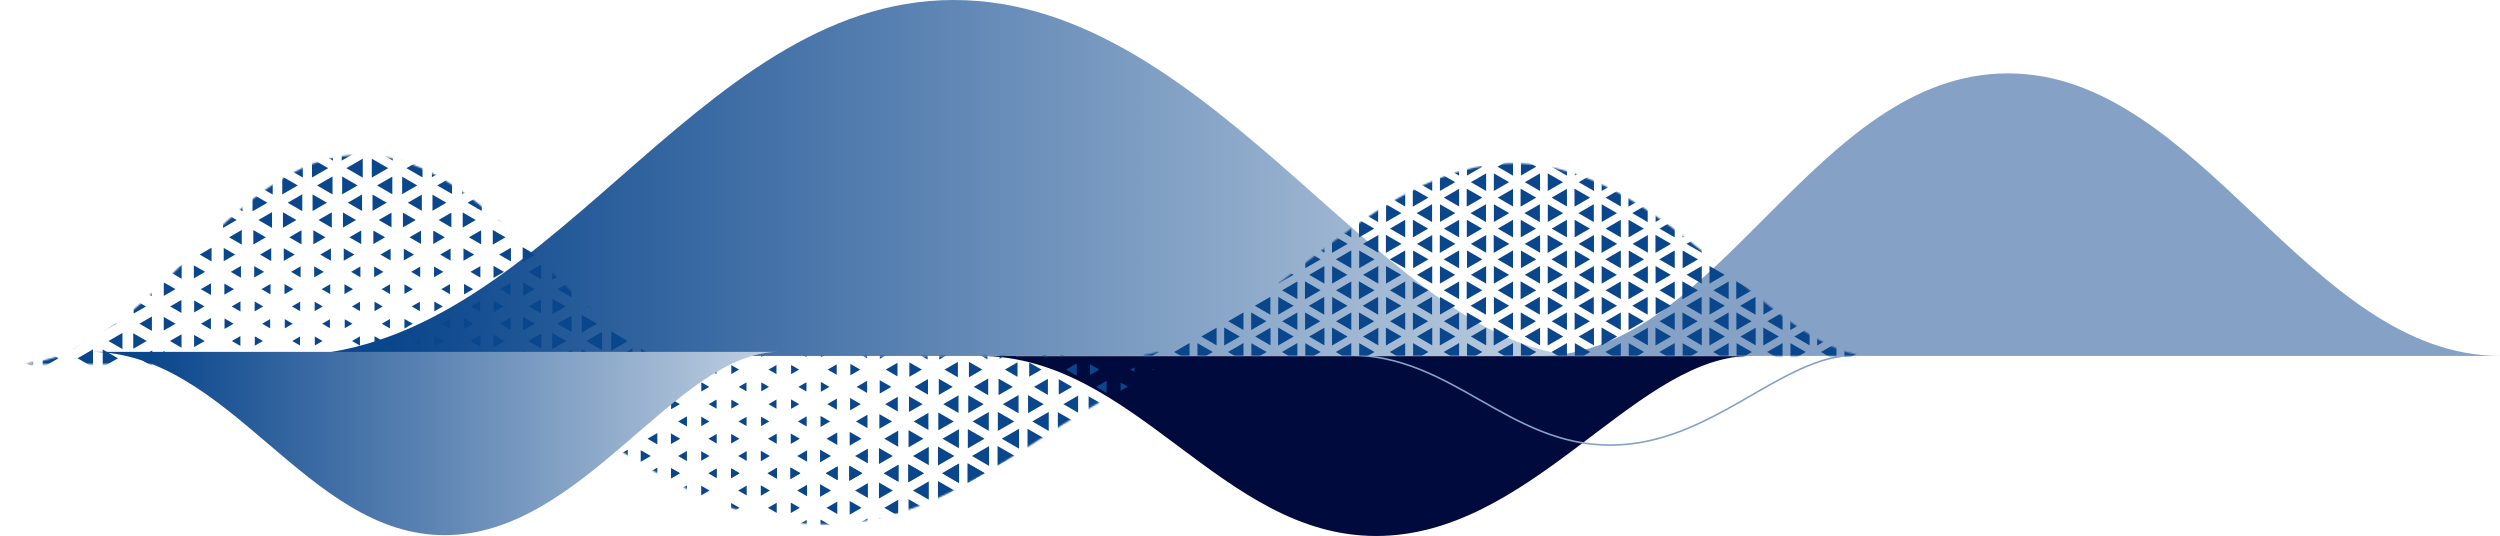 <svg width="1534" height="329" viewBox="0 0 1534 329" fill="none" xmlns="http://www.w3.org/2000/svg"><path d="M623.32 218.56v-.18h-22.66c96.09 0 148.26 110.5 243.76 110.5 93.26 0 156.11-105.38 225.23-110.32H623.32z" fill="#000A3C"/><path d="M1069.65 218.56c1.66-.12 3.32-.18 4.99-.18H623.32v.18h446.33z" fill="#000A3C"/><path d="M1139.12 217.87c-46.67 0-88.43 55.24-151.11 55.24-62.69 0-96.93-55.24-160.01-55.24" stroke="#85A2C6" stroke-miterlimit="10"/><path d="M973.72 218.39C853.74 218.39 746.4 0 585.25 0 424.1 0 336.07 218.39 173.92 218.39h799.8z" fill="url(#paint0_linear_1_2270)"/><path d="M946.62 218.39c109.06-2.51 167.04-173.36 285.47-173.36 118.43 0 184.11 173.36 302.26 173.36H946.62z" fill="#85A2C6"/><mask id="mask0_1_2270" style="mask-type:luminance" maskUnits="userSpaceOnUse" x="698" y="100" width="446" height="119"><path d="M1143.85 218.38c-59.5-7.38-125.64-118.03-214.81-118.14-89.17-.11-154.41 107.35-230.23 118.14h445.04z" fill="#fff"/></mask><g mask="url(#mask0_1_2270)" fill="#0A468C"><path d="M720.41 102.29l9.5-5.49v10.97l-9.5-5.48zM727.49 111.78l-9.35 5.4v-10.8l9.35 5.4zM711.08 102.29l-9.4 5.42V96.86l9.4 5.43zM713.41 117.18l-9.35-5.4 9.35-5.4v10.8zM753.49 102.29l9.5-5.49v10.97l-9.5-5.48zM760.57 111.78l-9.35 5.4v-10.8l9.35 5.4zM744.16 102.29l-9.4 5.42V96.86l9.4 5.43zM746.49 117.18l-9.35-5.4 9.35-5.4v10.8zM786.57 102.29l9.5-5.49v10.97l-9.5-5.48zM793.65 111.78l-9.35 5.4v-10.8l9.35 5.4zM777.24 102.29l-9.4 5.42V96.86l9.4 5.43zM779.57 117.18l-9.35-5.4 9.35-5.4v10.8zM819.65 102.29l9.5-5.49v10.97l-9.5-5.48zM826.73 111.78l-9.35 5.4v-10.8l9.35 5.4zM810.32 102.29l-9.4 5.42V96.86l9.4 5.43zM812.65 117.18l-9.35-5.4 9.35-5.4v10.8zM852.73 102.29l9.5-5.49v10.97l-9.5-5.48zM859.81 111.78l-9.35 5.4v-10.8l9.35 5.4zM843.4 102.29l-9.4 5.42V96.86l9.4 5.43zM845.73 117.18l-9.35-5.4 9.35-5.4v10.8zM885.81 102.29l9.5-5.49v10.97l-9.5-5.48zM892.89 111.78l-9.35 5.4v-10.8l9.35 5.4zM876.48 102.29l-9.4 5.42V96.86l9.4 5.43zM878.81 117.18l-9.35-5.4 9.35-5.4v10.8zM918.89 102.29l9.5-5.49v10.97l-9.5-5.48zM925.97 111.78l-9.35 5.4v-10.8l9.35 5.4zM909.56 102.29l-9.4 5.42V96.86l9.4 5.43zM911.89 117.18l-9.35-5.4 9.35-5.4v10.8zM951.97 102.29l9.5-5.49v10.97l-9.5-5.48zM959.05 111.78l-9.35 5.4v-10.8l9.35 5.4zM942.64 102.29l-9.4 5.42V96.86l9.4 5.43zM944.97 117.18l-9.35-5.4 9.35-5.4v10.8zM985.05 102.29l9.49-5.49v10.97l-9.49-5.48zM992.13 111.78l-9.35 5.4v-10.8l9.35 5.4zM975.72 102.29l-9.4 5.42V96.86l9.4 5.43zM978.05 117.18l-9.35-5.4 9.35-5.4v10.8zM1018.12 102.29l9.5-5.49v10.97l-9.5-5.48zM1025.21 111.78l-9.35 5.4v-10.8l9.35 5.4zM1008.8 102.29l-9.4 5.42V96.86l9.4 5.43zM1011.13 117.18l-9.35-5.4 9.35-5.4v10.8zM1051.2 102.29l9.5-5.49v10.97l-9.5-5.48zM1058.29 111.78l-9.35 5.4v-10.8l9.35 5.4zM1041.88 102.29l-9.41 5.42V96.86l9.41 5.43zM1044.21 117.18l-9.35-5.4 9.35-5.4v10.8zM1084.28 102.29l9.5-5.49v10.97l-9.5-5.48zM1091.37 111.78l-9.35 5.4v-10.8l9.35 5.4zM1074.95 102.29l-9.4 5.42V96.86l9.4 5.43zM1077.29 117.18l-9.35-5.4 9.35-5.4v10.8zM1117.36 102.29l9.5-5.49v10.97l-9.5-5.48zM1124.45 111.78l-9.35 5.4v-10.8l9.35 5.4zM1108.03 102.29l-9.4 5.42V96.86l9.4 5.43zM1110.37 117.18l-9.35-5.4 9.35-5.4v10.8zM1141.11 102.29l-9.4 5.42V96.86l9.4 5.43zM1143.45 117.18l-9.35-5.4 9.35-5.4v10.8zM711.06 121.28l-9.57 5.52v-11.05l9.57 5.53zM703.83 130.78l9.5-5.49v10.97l-9.5-5.48zM710.91 140.27l-9.35 5.4v-10.8l9.35 5.4zM744.14 121.28l-9.57 5.52v-11.05l9.57 5.53zM736.91 130.78l9.5-5.49v10.97l-9.5-5.48zM729.93 126.71l-9.4-5.43 9.4-5.43v10.86zM743.99 140.27l-9.35 5.4v-10.8l9.35 5.4zM727.58 130.78l-9.4 5.42v-10.85l9.4 5.43zM729.91 145.67l-9.35-5.4 9.35-5.4v10.8zM777.22 121.28l-9.57 5.52v-11.05l9.57 5.53zM769.99 130.78l9.5-5.49v10.97l-9.5-5.48zM763.01 126.71l-9.4-5.43 9.4-5.43v10.86zM777.07 140.27l-9.35 5.4v-10.8l9.35 5.4zM760.66 130.78l-9.4 5.42v-10.85l9.4 5.43zM762.99 145.67l-9.35-5.4 9.35-5.4v10.8zM810.3 121.28l-9.57 5.52v-11.05l9.57 5.53zM803.07 130.78l9.49-5.49v10.97l-9.49-5.48zM796.08 126.71l-9.4-5.43 9.4-5.43v10.86zM810.15 140.27l-9.35 5.4v-10.8l9.35 5.4zM793.74 130.78l-9.4 5.42v-10.85l9.4 5.43zM796.07 145.67l-9.35-5.4 9.35-5.4v10.8zM843.38 121.28l-9.57 5.52v-11.05l9.57 5.53zM836.14 130.78l9.5-5.49v10.97l-9.5-5.48zM829.16 126.71l-9.4-5.43 9.4-5.43v10.86zM843.23 140.27l-9.35 5.4v-10.8l9.35 5.4zM826.82 130.78l-9.4 5.42v-10.85l9.4 5.43zM829.15 145.67l-9.35-5.4 9.35-5.4v10.8zM876.46 121.28l-9.57 5.52v-11.05l9.57 5.53zM869.22 130.78l9.5-5.49v10.97l-9.5-5.48zM862.24 126.71l-9.4-5.43 9.4-5.43v10.86zM876.31 140.27l-9.35 5.4v-10.8l9.35 5.4zM859.89 130.78l-9.4 5.42v-10.85l9.4 5.43zM862.23 145.67l-9.35-5.4 9.35-5.4v10.8zM909.53 121.28l-9.56 5.52v-11.05l9.56 5.53zM902.3 130.78l9.5-5.49v10.97l-9.5-5.48zM895.32 126.71l-9.4-5.43 9.4-5.43v10.86zM909.39 140.27l-9.35 5.4v-10.8l9.35 5.4zM892.97 130.78l-9.4 5.42v-10.85l9.4 5.43zM895.31 145.67l-9.35-5.4 9.35-5.4v10.8zM942.61 121.28l-9.57 5.52v-11.05l9.57 5.53zM935.38 130.78l9.5-5.49v10.97l-9.5-5.48zM928.4 126.71l-9.4-5.43 9.4-5.43v10.86zM942.47 140.27l-9.35 5.4v-10.8l9.35 5.4zM926.05 130.78l-9.4 5.42v-10.85l9.4 5.43zM928.39 145.67l-9.35-5.4 9.35-5.4v10.8zM975.69 121.28l-9.57 5.52v-11.05l9.57 5.53zM968.46 130.78l9.5-5.49v10.97l-9.5-5.48zM961.48 126.71l-9.4-5.43 9.4-5.43v10.86zM975.55 140.27l-9.35 5.4v-10.8l9.35 5.4zM959.13 130.78l-9.4 5.42v-10.85l9.4 5.43zM961.47 145.67l-9.35-5.4 9.35-5.4v10.8zM1008.77 121.28l-9.57 5.52v-11.05l9.57 5.53zM1001.54 130.78l9.5-5.49v10.97l-9.5-5.48zM994.56 126.71l-9.4-5.43 9.4-5.43v10.86zM1008.63 140.27l-9.35 5.4v-10.8l9.35 5.4zM992.21 130.78l-9.4 5.42v-10.85l9.4 5.43zM994.54 145.67l-9.34-5.4 9.34-5.4v10.8zM1041.85 121.28l-9.57 5.52v-11.05l9.57 5.53zM1034.62 130.78l9.5-5.49v10.97l-9.5-5.48zM1027.64 126.71l-9.4-5.43 9.4-5.43v10.86zM1041.71 140.27l-9.35 5.4v-10.8l9.35 5.4zM1025.29 130.78l-9.4 5.42v-10.85l9.4 5.43zM1027.62 145.67l-9.34-5.4 9.34-5.4v10.8zM1074.93 121.28l-9.57 5.52v-11.05l9.57 5.53zM1067.7 130.78l9.5-5.49v10.97l-9.5-5.48zM1060.72 126.71l-9.4-5.43 9.4-5.43v10.86zM1074.79 140.27l-9.35 5.4v-10.8l9.35 5.4zM1058.37 130.78l-9.4 5.42v-10.85l9.4 5.43zM1060.7 145.67l-9.35-5.4 9.35-5.4v10.8zM1108.01 121.28l-9.57 5.52v-11.05l9.57 5.53zM1100.78 130.78l9.5-5.49v10.97l-9.5-5.48zM1093.8 126.71l-9.4-5.43 9.4-5.43v10.86zM1107.86 140.27l-9.34 5.4v-10.8l9.34 5.4zM1091.45 130.78l-9.4 5.42v-10.85l9.4 5.43zM1093.78 145.67l-9.35-5.4 9.35-5.4v10.8zM1141.09 121.28l-9.57 5.52v-11.05l9.57 5.53zM1133.86 130.78l9.5-5.49v10.97l-9.5-5.48zM1126.88 126.71l-9.4-5.43 9.4-5.43v10.86zM1140.94 140.27l-9.34 5.4v-10.8l9.34 5.4zM1124.53 130.78l-9.4 5.42v-10.85l9.4 5.43zM1126.86 145.67l-9.35-5.4 9.35-5.4v10.8zM727.64 149.64l-9.57 5.53v-11.06l9.57 5.53zM720.41 159.14l9.5-5.49v10.97l-9.5-5.48zM713.43 155.07l-9.4-5.43 9.4-5.43v10.86zM727.49 168.63l-9.35 5.4v-10.8l9.35 5.4zM711.08 159.14l-9.4 5.42v-10.85l9.4 5.43zM713.41 174.03l-9.35-5.4 9.35-5.4v10.8zM760.72 149.64l-9.57 5.53v-11.06l9.57 5.53zM753.49 159.14l9.5-5.49v10.97l-9.5-5.48zM746.51 155.07l-9.4-5.43 9.4-5.43v10.86zM760.57 168.63l-9.35 5.4v-10.8l9.35 5.4zM744.16 159.14l-9.4 5.42v-10.85l9.4 5.43zM746.49 174.03l-9.35-5.4 9.35-5.4v10.8zM793.8 149.64l-9.57 5.53v-11.06l9.57 5.53zM786.57 159.14l9.5-5.49v10.97l-9.5-5.48zM779.59 155.07l-9.4-5.43 9.4-5.43v10.86zM793.65 168.63l-9.35 5.4v-10.8l9.35 5.4zM777.24 159.14l-9.4 5.42v-10.85l9.4 5.43zM779.57 174.03l-9.35-5.4 9.35-5.4v10.8zM826.88 149.64l-9.57 5.53v-11.06l9.57 5.53zM819.65 159.14l9.5-5.49v10.97l-9.5-5.48zM812.67 155.07l-9.4-5.43 9.4-5.43v10.86zM826.73 168.63l-9.35 5.4v-10.8l9.35 5.4zM810.32 159.14l-9.4 5.42v-10.85l9.4 5.43zM812.65 174.03l-9.35-5.4 9.35-5.4v10.8zM859.96 149.64l-9.57 5.53v-11.06l9.57 5.53zM852.73 159.14l9.5-5.49v10.97l-9.5-5.48zM845.75 155.07l-9.4-5.43 9.4-5.43v10.86zM859.81 168.63l-9.35 5.4v-10.8l9.35 5.4zM843.4 159.14l-9.4 5.42v-10.85l9.4 5.43zM845.73 174.03l-9.35-5.4 9.35-5.4v10.8zM893.04 149.64l-9.57 5.53v-11.06l9.57 5.53zM885.81 159.14l9.5-5.49v10.97l-9.5-5.48zM878.83 155.07l-9.4-5.43 9.4-5.43v10.86zM892.89 168.63l-9.35 5.4v-10.8l9.35 5.4zM876.48 159.14l-9.4 5.42v-10.85l9.4 5.43zM878.81 174.03l-9.35-5.4 9.35-5.4v10.8zM926.12 149.64l-9.57 5.53v-11.06l9.57 5.53zM918.89 159.14l9.5-5.49v10.97l-9.5-5.48zM911.91 155.07l-9.4-5.43 9.4-5.43v10.86zM925.97 168.63l-9.35 5.4v-10.8l9.35 5.4zM909.56 159.14l-9.4 5.42v-10.85l9.4 5.43zM911.89 174.03l-9.35-5.4 9.35-5.4v10.8zM959.2 149.64l-9.57 5.53v-11.06l9.57 5.53zM951.97 159.14l9.5-5.49v10.97l-9.5-5.48zM944.99 155.07l-9.4-5.43 9.4-5.43v10.86zM959.05 168.63l-9.35 5.4v-10.8l9.35 5.4zM942.64 159.14l-9.4 5.42v-10.85l9.4 5.43zM944.97 174.03l-9.35-5.4 9.35-5.4v10.8zM992.28 149.64l-9.57 5.53v-11.06l9.57 5.53zM985.05 159.14l9.49-5.49v10.97l-9.49-5.48zM978.06 155.07l-9.4-5.43 9.4-5.43v10.86zM992.13 168.63l-9.35 5.4v-10.8l9.35 5.4zM975.72 159.14l-9.4 5.42v-10.85l9.4 5.43zM978.05 174.03l-9.35-5.4 9.35-5.4v10.8zM1025.36 149.64l-9.57 5.53v-11.06l9.57 5.53zM1018.12 159.14l9.5-5.49v10.97l-9.5-5.48zM1011.14 155.07l-9.4-5.43 9.4-5.43v10.86zM1025.21 168.63l-9.35 5.4v-10.8l9.35 5.4zM1008.8 159.14l-9.4 5.42v-10.85l9.4 5.43zM1011.13 174.03l-9.35-5.4 9.35-5.4v10.8zM1058.44 149.64l-9.57 5.53v-11.06l9.57 5.53zM1051.2 159.14l9.5-5.49v10.97l-9.5-5.48zM1044.22 155.07l-9.4-5.43 9.4-5.43v10.86zM1058.29 168.63l-9.35 5.4v-10.8l9.35 5.4zM1041.88 159.14l-9.41 5.42v-10.85l9.41 5.43zM1044.21 174.03l-9.35-5.4 9.35-5.4v10.8zM1091.51 149.64l-9.56 5.53v-11.06l9.56 5.53zM1084.28 159.14l9.5-5.49v10.97l-9.5-5.48zM1077.3 155.07l-9.4-5.43 9.4-5.43v10.86zM1091.37 168.63l-9.35 5.4v-10.8l9.35 5.4zM1074.95 159.14l-9.4 5.42v-10.85l9.4 5.43zM1077.29 174.03l-9.35-5.4 9.35-5.4v10.8zM1124.59 149.64l-9.57 5.53v-11.06l9.57 5.53zM1117.36 159.14l9.5-5.49v10.97l-9.5-5.48zM1110.38 155.07l-9.4-5.43 9.4-5.43v10.86zM1124.45 168.63l-9.35 5.4v-10.8l9.35 5.4zM1108.03 159.14l-9.4 5.42v-10.85l9.4 5.43zM1110.37 174.03l-9.35-5.4 9.35-5.4v10.8zM1143.46 155.07l-9.4-5.43 9.4-5.43v10.86zM1141.11 159.14l-9.4 5.42v-10.85l9.4 5.43zM1143.45 174.03l-9.35-5.4 9.35-5.4v10.8zM711.06 178.13l-9.57 5.52V172.6l9.57 5.53zM703.83 187.62l9.5-5.48v10.97l-9.5-5.49zM710.91 197.12l-9.35 5.4v-10.8l9.35 5.4zM744.14 178.13l-9.57 5.52V172.6l9.57 5.53zM736.91 187.62l9.5-5.48v10.97l-9.5-5.49zM729.93 183.56l-9.4-5.43 9.4-5.43v10.86zM743.99 197.12l-9.35 5.4v-10.8l9.35 5.4zM727.58 187.62l-9.4 5.43V182.2l9.4 5.42zM729.91 202.52l-9.35-5.4 9.35-5.4v10.8zM777.22 178.13l-9.57 5.52V172.6l9.57 5.53zM769.99 187.62l9.5-5.48v10.97l-9.5-5.49zM763.01 183.56l-9.4-5.43 9.4-5.43v10.86zM777.07 197.12l-9.35 5.4v-10.8l9.35 5.4zM760.66 187.62l-9.4 5.43V182.2l9.4 5.42zM762.99 202.52l-9.35-5.4 9.35-5.4v10.8zM810.3 178.13l-9.57 5.52V172.6l9.57 5.53zM803.07 187.62l9.49-5.48v10.97l-9.49-5.49zM796.08 183.56l-9.4-5.43 9.4-5.43v10.86zM810.15 197.12l-9.35 5.4v-10.8l9.35 5.4zM793.74 187.62l-9.4 5.43V182.2l9.4 5.42zM796.07 202.52l-9.35-5.4 9.35-5.4v10.8zM843.38 178.13l-9.57 5.52V172.6l9.57 5.53zM836.14 187.62l9.5-5.48v10.97l-9.5-5.49zM829.16 183.56l-9.4-5.43 9.4-5.43v10.86zM843.23 197.12l-9.35 5.4v-10.8l9.35 5.4zM826.82 187.62l-9.4 5.43V182.2l9.4 5.42zM829.15 202.52l-9.35-5.4 9.35-5.4v10.8zM876.46 178.13l-9.57 5.52V172.6l9.57 5.53zM869.22 187.62l9.5-5.48v10.97l-9.5-5.49zM862.24 183.56l-9.4-5.43 9.4-5.43v10.86zM876.31 197.12l-9.35 5.4v-10.8l9.35 5.4zM859.89 187.62l-9.4 5.43V182.2l9.4 5.42zM862.23 202.52l-9.35-5.4 9.35-5.4v10.8zM909.53 178.13l-9.56 5.52V172.6l9.56 5.53zM902.3 187.62l9.5-5.48v10.97l-9.5-5.49zM895.32 183.56l-9.4-5.43 9.4-5.43v10.86zM909.39 197.12l-9.35 5.4v-10.8l9.35 5.4zM892.97 187.62l-9.4 5.43V182.2l9.4 5.42zM895.31 202.52l-9.35-5.4 9.35-5.4v10.8zM942.61 178.13l-9.57 5.52V172.6l9.57 5.53zM935.38 187.62l9.5-5.48v10.97l-9.5-5.49zM928.4 183.56l-9.4-5.43 9.4-5.43v10.86zM942.47 197.12l-9.35 5.4v-10.8l9.35 5.4zM926.05 187.62l-9.4 5.43V182.2l9.4 5.42zM928.39 202.52l-9.35-5.4 9.35-5.4v10.8zM975.69 178.13l-9.57 5.52V172.6l9.57 5.53zM968.46 187.62l9.5-5.48v10.97l-9.5-5.49zM961.48 183.56l-9.4-5.43 9.4-5.43v10.86zM975.55 197.12l-9.35 5.4v-10.8l9.35 5.4zM959.13 187.62l-9.4 5.43V182.2l9.4 5.42zM961.47 202.52l-9.35-5.4 9.35-5.4v10.8zM1008.77 178.13l-9.57 5.52V172.6l9.57 5.53zM1001.54 187.62l9.5-5.48v10.97l-9.5-5.49zM994.56 183.56l-9.4-5.43 9.4-5.43v10.86zM1008.63 197.12l-9.35 5.4v-10.8l9.35 5.4zM992.21 187.62l-9.4 5.43V182.2l9.4 5.42zM994.54 202.52l-9.34-5.4 9.34-5.4v10.8zM1041.85 178.13l-9.57 5.52V172.6l9.57 5.53zM1034.62 187.62l9.5-5.48v10.97l-9.5-5.49zM1027.64 183.56l-9.4-5.43 9.4-5.43v10.86zM1041.71 197.12l-9.35 5.4v-10.8l9.35 5.4zM1025.29 187.62l-9.4 5.43V182.2l9.4 5.42zM1027.62 202.52l-9.34-5.4 9.34-5.4v10.8zM1074.93 178.13l-9.57 5.52V172.6l9.57 5.53zM1067.7 187.62l9.5-5.48v10.97l-9.5-5.49zM1060.72 183.56l-9.4-5.43 9.4-5.43v10.86zM1074.79 197.12l-9.35 5.4v-10.8l9.35 5.4zM1058.37 187.62l-9.4 5.43V182.2l9.4 5.42zM1060.7 202.52l-9.35-5.4 9.35-5.4v10.8zM1108.01 178.13l-9.57 5.52V172.6l9.57 5.53zM1100.78 187.62l9.5-5.48v10.97l-9.5-5.49zM1093.8 183.56l-9.4-5.43 9.4-5.43v10.86zM1107.86 197.12l-9.34 5.4v-10.8l9.34 5.4zM1091.45 187.62l-9.4 5.43V182.2l9.4 5.42zM1093.78 202.52l-9.35-5.4 9.35-5.4v10.8zM1141.09 178.13l-9.57 5.52V172.6l9.57 5.53zM1133.86 187.62l9.5-5.48v10.97l-9.5-5.49zM1126.88 183.56l-9.4-5.43 9.4-5.43v10.86zM1140.94 197.12l-9.34 5.4v-10.8l9.34 5.4zM1124.53 187.62l-9.4 5.43V182.2l9.4 5.42zM1126.86 202.52l-9.35-5.4 9.35-5.4v10.8zM727.64 206.49l-9.57 5.52v-11.05l9.57 5.53zM720.41 215.98l9.5-5.48v10.97l-9.5-5.49zM713.43 211.92l-9.4-5.43 9.4-5.43v10.86zM711.08 215.98l-9.4 5.43v-10.85l9.4 5.42zM760.72 206.49l-9.57 5.52v-11.05l9.57 5.53zM753.49 215.98l9.5-5.48v10.97l-9.5-5.49zM746.51 211.92l-9.4-5.43 9.4-5.43v10.86zM744.16 215.98l-9.4 5.43v-10.85l9.4 5.42zM793.8 206.49l-9.57 5.52v-11.05l9.57 5.53zM786.57 215.98l9.5-5.48v10.97l-9.5-5.49zM779.59 211.92l-9.4-5.43 9.4-5.43v10.86zM777.24 215.98l-9.4 5.43v-10.85l9.4 5.42zM826.88 206.49l-9.57 5.52v-11.05l9.57 5.53zM819.65 215.98l9.5-5.48v10.97l-9.5-5.49zM812.67 211.92l-9.4-5.43 9.4-5.43v10.86zM810.32 215.98l-9.4 5.43v-10.85l9.4 5.42zM859.96 206.49l-9.57 5.52v-11.05l9.57 5.53zM852.73 215.98l9.5-5.48v10.97l-9.5-5.49zM845.75 211.92l-9.4-5.43 9.4-5.43v10.86zM843.4 215.98l-9.4 5.43v-10.85l9.4 5.42zM893.04 206.49l-9.57 5.52v-11.05l9.57 5.53zM885.81 215.98l9.5-5.48v10.97l-9.5-5.49zM878.83 211.92l-9.4-5.43 9.4-5.43v10.86zM876.48 215.98l-9.4 5.43v-10.85l9.4 5.42zM926.12 206.49l-9.57 5.52v-11.05l9.57 5.53zM918.89 215.98l9.5-5.48v10.97l-9.5-5.49zM911.91 211.92l-9.4-5.43 9.4-5.43v10.86zM909.56 215.98l-9.4 5.43v-10.85l9.4 5.42zM959.2 206.49l-9.57 5.52v-11.05l9.57 5.53zM951.97 215.98l9.5-5.48v10.97l-9.5-5.49zM944.99 211.92l-9.4-5.43 9.4-5.43v10.86zM942.64 215.98l-9.4 5.43v-10.85l9.4 5.42zM992.28 206.49l-9.57 5.52v-11.05l9.57 5.53zM985.05 215.98l9.49-5.48v10.97l-9.49-5.49zM978.06 211.92l-9.4-5.43 9.4-5.43v10.86zM975.72 215.98l-9.4 5.43v-10.85l9.4 5.42zM1025.36 206.49l-9.57 5.52v-11.05l9.57 5.53zM1018.12 215.98l9.5-5.48v10.97l-9.5-5.49zM1011.14 211.92l-9.4-5.43 9.4-5.43v10.86zM1008.8 215.98l-9.4 5.43v-10.85l9.4 5.42zM1058.44 206.49l-9.57 5.52v-11.05l9.57 5.53zM1051.2 215.98l9.5-5.48v10.97l-9.5-5.49zM1044.22 211.92l-9.4-5.43 9.4-5.43v10.86zM1041.88 215.98l-9.41 5.43v-10.85l9.41 5.42zM1091.51 206.49l-9.56 5.52v-11.05l9.56 5.53zM1084.28 215.98l9.5-5.48v10.97l-9.5-5.49zM1077.3 211.92l-9.4-5.43 9.4-5.43v10.86zM1074.95 215.98l-9.4 5.43v-10.85l9.4 5.42zM1124.59 206.49l-9.57 5.52v-11.05l9.57 5.53zM1117.36 215.98l9.5-5.48v10.97l-9.5-5.49zM1110.38 211.92l-9.4-5.43 9.4-5.43v10.86zM1108.03 215.98l-9.4 5.43v-10.85l9.4 5.42zM1143.46 211.92l-9.4-5.43 9.4-5.43v10.86zM1141.11 215.98l-9.4 5.43v-10.85l9.4 5.42z"/></g><mask id="mask1_1_2270" style="mask-type:luminance" maskUnits="userSpaceOnUse" x="255" y="218" width="524" height="104"><path d="M255.65 218.39c77.09 0 146.06 103.35 249.6 103.35 103.54 0 160.1-103.35 264.29-103.35H255.65z" fill="#fff"/></mask><g mask="url(#mask1_1_2270)" fill="#0A468C"><path d="M257.84 284.37l-10.41 6.01 10.41 6.01v-12.02zM247.24 311.59l10.69 6.17v-12.34l-10.69 6.17zM273.5 290.38l-10.33-5.96v11.92l10.33-5.96zM265.78 300.99l10.44 6.02v-12.05l-10.44 6.03zM263.07 317.73l10.64-6.14-10.64-6.14v12.28zM281.57 306.91l10.25-5.93-10.25-5.91v11.84zM265.78 322.2l10.44 6.03v-12.06l-10.44 6.03zM294.45 284.59l-10.03 5.79 10.03 5.79v-11.58zM284.39 311.59l10.08 5.83v-11.65l-10.08 5.82zM281.63 328.01l10.07-5.81-10.07-5.81v11.62zM309.92 290.38l-9.84-5.68v11.36l9.84-5.68zM303 300.99l9.72 5.6v-11.21l-9.72 5.61zM300.12 317.2l9.71-5.61-9.71-5.61v11.22zM318.57 306.45l9.47-5.46-9.47-5.47v10.93zM303.29 322.2l9.29 5.36v-10.73l-9.29 5.37zM330.95 285.02l-9.29 5.36 9.29 5.36v-10.72zM321.89 311.59l8.94 5.17v-10.33l-8.94 5.16zM318.81 327.26l8.76-5.06-8.76-5.06v10.12zM345.94 290.38l-8.76-5.06v10.12l8.76-5.06zM340.6 300.99l8.43 4.86v-9.73l-8.43 4.87zM337.25 316.52l8.53-4.93-8.53-4.92v9.85zM355.79 305.61l8.02-4.62-8.02-4.63v9.25zM341.1 322.2l7.68 4.43v-8.87l-7.68 4.44zM359.5 290.38l7.63 4.4v-8.81l-7.63 4.41zM359.58 311.59l7.51 4.34v-8.67l-7.51 4.33zM356.04 326.4l7.28-4.2-7.28-4.21v8.41zM374.52 294.4l6.96-4.02-6.96-4.02v8.04zM378.47 300.99l6.74 3.89v-7.79l-6.74 3.9zM374.52 315.61l6.96-4.02-6.96-4.02v8.04zM393.14 304.56l6.19-3.57-6.19-3.58v7.15zM378.69 322.2l6.4 3.69v-7.39l-6.4 3.7zM397.51 290.38l5.73 3.31v-6.62l-5.73 3.31zM397.3 311.59l6.04 3.49v-6.98l-6.04 3.49zM393.19 325.69l6.04-3.49-6.04-3.49v6.98zM411.77 293.5l5.41-3.12-5.41-3.13v6.25zM416.09 300.99l5.41 3.12v-6.25l-5.41 3.13zM411.67 314.89l5.72-3.3-5.72-3.3v6.6zM430.24 303.94l5.12-2.95-5.12-2.96v5.91zM416.09 322.2l5.41 3.12v-6.25l-5.41 3.13zM434.76 290.38l4.96 2.86v-5.72l-4.96 2.86zM434.66 311.59l5.11 2.95v-5.9l-5.11 2.95zM430.26 325.11l5.05-2.91-5.05-2.92v5.83zM448.58 293.39l5.21-3.01-5.21-3.01v6.02zM452.94 300.99l5.25 3.03v-6.07l-5.25 3.04zM448.61 314.54l5.12-2.95-5.12-2.95v5.9zM466.83 304.2l5.57-3.21-5.57-3.22v6.43zM453.13 322.2l4.96 2.86v-5.72l-4.96 2.86zM470.99 290.38l5.73 3.31v-6.62l-5.73 3.31zM471.2 311.59l5.41 3.13v-6.25l-5.41 3.12zM467 325.11l5.05-2.91-5.05-2.92v5.83zM485.03 293.9l6.09-3.52-6.09-3.52v7.04zM489.12 300.99l6.09 3.51v-7.03l-6.09 3.52zM485.2 314.81l5.57-3.22-5.57-3.22v6.44zM503.18 304.88l6.74-3.89-6.74-3.9v7.79zM489.57 322.2l5.41 3.12v-6.25l-5.41 3.13zM506.69 290.38l7.29 4.21v-8.42l-7.29 4.21zM507.13 311.59l6.63 3.82v-7.64l-6.63 3.82zM503.47 325.59l5.88-3.39-5.88-3.4v6.79zM521.12 295.01l8.02-4.63-8.02-4.63v9.26zM524.68 300.99l7.86 4.53v-9.07l-7.86 4.54zM521.37 315.8l7.28-4.21-7.28-4.2v8.41zM539.32 305.91l8.53-4.92-8.53-4.93v9.85zM525.18 322.2l7.11 4.1v-8.21l-7.11 4.11zM551.27 285.22l-8.94 5.16 8.94 5.16v-10.32zM542.6 311.59l8.53 4.93v-9.85l-8.53 4.92zM539.57 326.69l7.79-4.49-7.79-4.5v8.99zM566.89 290.38l-9.53-5.5v11l9.53-5.5zM560.18 300.99l9.72 5.6v-11.21l-9.72 5.61zM557.49 316.86l9.13-5.27-9.13-5.27v10.54zM575.54 306.81l10.09-5.82-10.09-5.83v11.65zM560.61 322.2l9.07 5.24v-10.48l-9.07 5.24zM588.47 284.43l-10.31 5.95 10.31 5.95v-11.9zM578.3 311.59l10.09 5.83v-11.65l-10.09 5.82zM575.74 327.68l9.5-5.48-9.5-5.48v10.96zM604.28 290.38l-10.5-6.06v12.12l10.5-6.06zM596.4 300.99l10.5 6.06v-12.13l-10.5 6.07zM593.86 317.51l10.25-5.92-10.25-5.92v11.84zM612.1 307.12l10.63-6.13-10.63-6.14v12.27zM596.75 322.2l9.97 5.76v-11.52l-9.97 5.76zM625.31 284.24l-10.63 6.14 10.63 6.14v-12.28zM614.72 311.59l10.57 6.11v-12.21l-10.57 6.1zM612.28 328.02l10.09-5.82-10.09-5.82v11.64zM641.1 290.38l-10.63-6.14v12.28l10.63-6.14zM633.05 300.99l10.63 6.13v-12.27l-10.63 6.14zM630.49 317.7l10.58-6.11-10.58-6.1v12.21zM648.88 307.06l10.52-6.07-10.52-6.08v12.15zM633.4 322.2l10.11 5.83v-11.67l-10.11 5.84zM661.95 284.42l-10.33 5.96 10.33 5.96v-11.92zM651.7 311.59l10.22 5.9v-11.8l-10.22 5.9zM649.09 327.9l9.88-5.7-9.88-5.71v11.41zM677.44 290.38l-10.03-5.79v11.58l10.03-5.79zM670.59 300.99l9.43 5.44v-10.89l-9.43 5.45zM667.52 317.19l9.7-5.6-9.7-5.6v11.2zM686.49 305.54l7.9-4.55-7.9-4.56v9.11zM671.26 322.2l8.43 4.86v-9.73l-8.43 4.87zM690.54 290.38l7.06 4.08v-8.16l-7.06 4.08zM691.04 311.59l6.31 3.64v-7.28l-6.31 3.64zM686.89 326.07l6.71-3.87-6.71-3.88v7.75zM705.83 293.27l5-2.89-5-2.89v5.78zM711.36 300.99l3.39 1.95v-3.91l-3.39 1.96zM706.12 313.98l4.14-2.39-4.14-2.39v4.78zM726.4 300.99l-.8-.47v.93l.8-.46zM712.2 322.2l2.13 1.22v-2.45l-2.13 1.23z"/><path d="M257.84 296.42l-10.41-6.01 10.41-6.01v12.02zM247.24 269.2l10.69-6.17v12.34l-10.69-6.17zM273.5 290.41l-10.33 5.96v-11.92l10.33 5.96zM265.78 279.8l10.44-6.02v12.05l-10.44-6.03zM263.07 263.06l10.64 6.14-10.64 6.14v-12.28zM247.3 247.99l10.61-6.13v12.25l-10.61-6.12zM281.57 273.88l10.25 5.93-10.25 5.91v-11.84zM265.78 258.59l10.44-6.03v12.06l-10.44-6.03zM263.12 241.93l10.5 6.06-10.5 6.06v-12.12zM247.37 226.78l10.5-6.07v12.13l-10.5-6.06zM294.45 296.2l-10.03-5.79 10.03-5.79v11.58zM284.39 269.2l10.08-5.83v11.65l-10.08-5.82zM281.63 252.78l10.07 5.81-10.07 5.81v-11.62zM265.9 237.38l10.26-5.92v11.84l-10.26-5.92zM263.18 220.82l10.31 5.96-10.31 5.95v-11.91zM309.92 290.41l-9.84 5.68v-11.36l9.84 5.68zM303 279.8l9.72-5.6v11.21L303 279.8zM300.12 263.59l9.71 5.61-9.71 5.61v-11.22zM284.63 247.99l9.72-5.61v11.21l-9.72-5.6zM281.75 231.77l9.71 5.61-9.71 5.61v-11.22zM266.02 216.17l10.08-5.82v11.64l-10.08-5.82zM318.57 274.34l9.47 5.46-9.47 5.47v-10.93zM303.29 258.59l9.29-5.36v10.73l-9.29-5.37zM300.3 242.69l9.18 5.3-9.18 5.3v-10.6zM284.87 226.78l9.36-5.41v10.81l-9.36-5.4zM281.81 210.67l9.53 5.5-9.53 5.5v-11zM330.95 295.77l-9.29-5.36 9.29-5.36v10.72zM321.89 269.2l8.94-5.17v10.33l-8.94-5.16zM318.81 253.53l8.76 5.06-8.76 5.06v-10.12zM303.74 237.38l8.61-4.97v9.94l-8.61-4.97zM300.44 221.72l8.76 5.06-8.76 5.05v-10.11zM345.94 290.41l-8.76 5.06v-10.12l8.76 5.06zM340.6 279.8l8.43-4.86v9.73l-8.43-4.87zM337.25 264.27l8.53 4.93-8.53 4.92v-9.85zM322.49 247.99l8.04-4.64v9.28l-8.04-4.64zM319.06 232.75l8.01 4.63-8.01 4.63v-9.26zM304.02 216.17l8.19-4.73v9.46l-8.19-4.73zM355.79 275.18l8.02 4.62-8.02 4.63v-9.25zM341.1 258.59l7.68-4.43v8.87l-7.68-4.44zM337.59 243.65l7.51 4.34-7.51 4.33v-8.67zM322.99 226.78l7.29-4.21v8.41l-7.29-4.2zM319.24 211.86l7.46 4.31-7.46 4.3v-8.61zM359.5 290.41l7.63-4.4v8.81l-7.63-4.41zM359.58 269.2l7.51-4.34v8.67l-7.51-4.33zM356.04 254.39l7.28 4.2-7.28 4.21v-8.41zM341.79 237.38l6.64-3.83v7.66l-6.64-3.83zM337.91 222.98l6.57 3.8-6.57 3.79v-7.59zM374.52 286.39l6.96 4.02-6.96 4.02v-8.04zM378.47 279.8l6.74-3.89v7.79l-6.74-3.9zM374.52 265.18l6.96 4.02-6.96 4.02v-8.04zM360.21 247.99l6.57-3.8v7.59l-6.57-3.79zM356.38 233.77l6.26 3.61-6.26 3.61v-7.22zM342.16 216.17l6.09-3.52v7.04l-6.09-3.52zM393.14 276.23l6.19 3.57-6.19 3.58v-7.15zM378.69 258.59l6.4-3.69v7.39l-6.4-3.7zM374.75 244.37l6.26 3.62-6.26 3.61v-7.23zM360.78 226.78l5.72-3.31v6.61l-5.72-3.3zM356.56 212.87l5.72 3.3-5.72 3.3v-6.6zM397.51 290.41l5.73-3.31v6.62l-5.73-3.31zM397.3 269.2l6.04-3.49v6.98l-6.04-3.49zM393.19 255.1l6.04 3.49-6.04 3.49v-6.98zM379.24 237.38l5.58-3.22v6.44l-5.58-3.22zM375.03 223.65l5.41 3.13-5.41 3.12v-6.25zM411.77 287.29l5.41 3.12-5.41 3.13v-6.25zM416.09 279.8l5.41-3.12v6.25l-5.41-3.13zM411.67 265.9l5.72 3.3-5.72 3.3v-6.6zM397.61 247.99l5.58-3.22v6.43l-5.58-3.21zM393.4 234.26l5.41 3.12-5.41 3.13v-6.25zM379.49 216.17l5.21-3.01v6.02l-5.21-3.01zM430.24 276.85l5.12 2.95-5.12 2.96v-5.91zM416.09 258.59l5.41-3.12v6.25l-5.41-3.13zM411.77 244.86l5.41 3.13-5.41 3.12v-6.25zM397.92 226.78l5.11-2.96v5.91l-5.11-2.95zM393.52 213.25l5.05 2.92-5.05 2.91v-5.83zM434.76 290.41l4.96-2.86v5.72l-4.96-2.86zM434.66 269.2l5.11-2.95v5.9l-5.11-2.95zM430.26 255.68l5.05 2.91-5.05 2.92v-5.83zM416.33 237.38l5.05-2.91v5.83l-5.05-2.92zM411.89 223.86l5.05 2.91-5.05 2.92v-5.83zM448.58 287.4l5.21 3.01-5.21 3.01v-6.02zM452.94 279.8l5.25-3.03v6.07l-5.25-3.04zM448.61 266.25l5.12 2.95-5.12 2.95v-5.9zM434.81 247.99l4.89-2.83v5.65l-4.89-2.82zM430.32 234.56l4.89 2.82-4.89 2.83v-5.65zM416.33 216.17l5.05-2.92v5.83l-5.05-2.91zM466.83 276.59l5.57 3.21-5.57 3.22v-6.43zM453.13 258.59l4.96-2.86v5.72l-4.96-2.86zM448.72 245.21l4.8 2.78-4.8 2.77v-5.55zM434.9 226.78l4.76-2.75v5.49l-4.76-2.74zM430.29 213.31l4.96 2.86-4.96 2.86v-5.72zM470.99 290.41l5.73-3.31v6.62l-5.73-3.31zM471.2 269.2l5.41-3.13v6.25l-5.41-3.12zM467 255.68l5.05 2.91-5.05 2.92v-5.83zM453.27 237.38l4.76-2.74v5.49l-4.76-2.75zM448.73 224.03l4.76 2.74-4.76 2.75v-5.49zM485.03 286.89l6.09 3.52-6.09 3.52v-7.04zM489.12 279.8l6.09-3.51v7.03l-6.09-3.52zM485.2 265.98l5.57 3.22-5.57 3.22v-6.44zM471.54 247.99l4.91-2.84v5.67l-4.91-2.83zM467.1 234.63l4.76 2.75-4.76 2.75v-5.5zM453.13 216.17l4.96-2.86v5.72l-4.96-2.86zM503.18 275.91l6.74 3.89-6.74 3.9v-7.79zM489.57 258.59l5.41-3.12v6.25l-5.41-3.13zM485.37 245.07l5.05 2.92-5.05 2.91v-5.83zM471.55 226.78l4.89-2.83v5.65l-4.89-2.82zM467 213.25l5.05 2.92-5.05 2.91v-5.83zM506.69 290.41l7.29-4.21v8.42l-7.29-4.21zM507.13 269.2l6.63-3.82v7.64l-6.63-3.82zM503.47 255.2l5.88 3.39-5.88 3.4v-6.79zM489.87 237.38l4.96-2.86v5.72l-4.96-2.86zM485.42 223.94l4.91 2.83-4.91 2.84v-5.67zM521.12 285.78l8.02 4.63-8.02 4.63v-9.26zM524.68 279.8l7.86-4.53v9.07l-7.86-4.54zM521.37 264.99l7.28 4.21-7.28 4.2v-8.41zM507.63 247.99l5.88-3.4v6.79l-5.88-3.39zM503.67 234.35l5.26 3.03-5.26 3.03v-6.06zM489.68 216.17l5.25-3.03v6.06l-5.25-3.03zM539.32 274.88l8.53 4.92-8.53 4.93v-9.85zM525.18 258.59l7.11-4.1v8.21l-7.11-4.11zM521.61 244.19l6.57 3.8-6.57 3.79v-7.59zM507.85 226.78l5.55-3.21v6.41l-5.55-3.2zM503.62 213.04l5.41 3.13-5.41 3.12v-6.25zM551.27 295.57l-8.94-5.16 8.94-5.16v10.32zM542.6 269.2l8.53-4.93v9.85l-8.53-4.92zM539.57 254.1l7.79 4.49-7.79 4.5v-8.99zM525.6 237.38l6.48-3.74v7.48l-6.48-3.74zM521.77 223.26l6.09 3.52-6.09 3.51v-7.03zM566.89 290.41l-9.53 5.5v-11l9.53 5.5zM560.18 279.8l9.72-5.6v11.21l-9.72-5.61zM557.49 263.93l9.13 5.27-9.13 5.27v-10.54zM543.1 247.99l7.79-4.5v8.99l-7.79-4.49zM539.79 233.26l7.13 4.12-7.13 4.12v-8.24zM525.68 216.17l6.36-3.67v7.34l-6.36-3.67zM575.54 273.98l10.09 5.82-10.09 5.83v-11.65zM560.61 258.59l9.07-5.24v10.48l-9.07-5.24zM557.75 243.15l8.37 4.84-8.37 4.83v-9.67zM543.47 226.78l7.23-4.18v8.35l-7.23-4.17zM539.86 212.18l6.91 3.99-6.91 3.99v-7.98zM588.47 296.36l-10.31-5.95 10.31-5.95v11.9zM578.3 269.2l10.09-5.83v11.65l-10.09-5.82zM575.74 253.11l9.5 5.48-9.5 5.48v-10.96zM561.15 237.38l8.26-4.77v9.54l-8.26-4.77zM557.98 222.34l7.68 4.43-7.68 4.44v-8.87zM604.28 290.41l-10.5 6.06v-12.12l10.5 6.06zM596.4 279.8l10.5-6.06v12.13l-10.5-6.07zM593.86 263.28l10.25 5.92-10.25 5.92v-11.84zM578.79 247.99l9.36-5.41v10.81l-9.36-5.4zM576.05 232.43l8.57 4.95-8.57 4.95v-9.9zM561.61 216.17l7.58-4.38v8.75l-7.58-4.37zM612.1 273.67l10.63 6.13-10.63 6.14v-12.27zM596.75 258.59l9.97-5.76v11.52l-9.97-5.76zM594.11 242.51l9.49 5.48-9.49 5.48v-10.96zM579.58 226.78l8.17-4.73v9.45l-8.17-4.72zM576.33 211.71l7.72 4.46-7.72 4.45v-8.91zM625.31 296.55l-10.63-6.14 10.63-6.14v12.28zM614.72 269.2l10.57-6.11v12.21l-10.57-6.1zM612.28 252.77l10.09 5.82-10.09 5.82v-11.64zM597.5 237.38l8.85-5.11v10.22l-8.85-5.11zM594.53 222.03l8.23 4.74-8.23 4.75v-9.49zM641.1 290.41l-10.63 6.14v-12.28l10.63 6.14zM633.05 279.8l10.63-6.13v12.27l-10.63-6.14zM630.49 263.09l10.58 6.11-10.58 6.1v-12.21zM615.32 247.99l9.67-5.59v11.17l-9.67-5.58zM612.72 232.32l8.77 5.06-8.77 5.06v-10.12zM598.46 216.17l7.41-4.27v8.54l-7.41-4.27zM648.88 273.73l10.52 6.07-10.52 6.08v-12.15zM633.4 258.59l10.11-5.83v11.67l-10.11-5.84zM630.82 242.45l9.59 5.54-9.59 5.53v-11.07zM616.6 226.78l7.75-4.48v8.95l-7.75-4.47zM613.34 212.17l6.92 4-6.92 4v-8zM661.95 296.37l-10.33-5.96 10.33-5.96v11.92zM651.7 269.2l10.22-5.9v11.8l-10.22-5.9zM649.09 252.89l9.88 5.7-9.88 5.71v-11.41zM634.44 237.38l8.55-4.93v9.87l-8.55-4.94zM631.5 222.42l7.54 4.36-7.54 4.35v-8.71zM677.44 290.41l-10.03 5.79v-11.58l10.03 5.79zM670.59 279.8l9.43-5.44v10.89l-9.43-5.45zM667.52 263.6l9.7 5.6-9.7 5.6v-11.2zM652.48 247.99l9.05-5.23v10.45l-9.05-5.22zM649.65 232.64l8.21 4.74-8.21 4.74v-9.48zM636.1 216.17l6.06-3.5v7l-6.06-3.5zM686.49 275.25l7.9 4.55-7.9 4.56v-9.11zM671.26 258.59l8.43-4.86v9.73l-8.43-4.87zM667.98 243.19l8.32 4.8-8.32 4.8v-9.6zM654.12 226.78l6.59-3.81v7.61l-6.59-3.8zM650.52 212.94l5.6 3.23-5.6 3.23v-6.46zM690.54 290.41l7.06-4.08v8.16l-7.06-4.08zM691.04 269.2l6.31-3.64v7.28l-6.31-3.64zM686.89 254.72l6.71 3.87-6.71 3.88v-7.75zM672.57 237.38l6.47-3.74v7.48l-6.47-3.74zM668.83 223.45l5.77 3.33-5.77 3.32v-6.65zM705.83 287.52l5 2.89-5 2.89v-5.78zM711.36 279.8l3.39-1.95v3.91l-3.39-1.96zM706.12 266.81l4.14 2.39-4.14 2.39v-4.78zM692.08 247.99l4.75-2.75v5.49l-4.75-2.74zM687.58 234.71l4.64 2.67-4.64 2.68v-5.35zM726.4 279.8l-.8.47v-.93l.8.46zM712.2 258.59l2.13-1.22v2.45l-2.13-1.23zM706.64 246.51l2.56 1.48-2.56 1.47v-2.95zM693.65 226.78l2.4-1.39v2.77l-2.4-1.38zM725.91 258.59l-.07.04v-.07l.07.03zM713.82 237.73l-.6-.35.6-.35v.7zM707.97 226.78l-.71.41v-.83l.71.42z"/></g><mask id="mask2_1_2270" style="mask-type:luminance" maskUnits="userSpaceOnUse" x="0" y="95" width="425" height="129"><path d="M424.05 223.5C361.58 223.5 305.69 95 221.78 95 137.87 95 91.72 223.49 7.26 223.49h416.79" fill="#fff"/></mask><g mask="url(#mask2_1_2270)" fill="#0A468C"><path d="M414.22 219.84l10.63 6.14v-12.27l-10.63 6.13zM422.31 209.24l-10.69-6.17v12.34l10.69-6.17zM414.18 198.63l10.69 6.17v-12.34l-10.69 6.17zM403.88 219.84l-10.61-6.12v12.25l10.61-6.13zM406.47 203.11l-10.61 6.13 10.61 6.12v-12.25zM422.31 188.03l-10.69-6.18v12.35l10.69-6.17zM414.23 177.42l10.61 6.13v-12.26l-10.61 6.13zM388.06 213.78l-10.49 6.06 10.49 6.06v-12.12zM403.81 198.63l-10.5-6.06v12.12l10.5-6.06zM406.43 181.96l-10.49 6.07 10.49 6.06v-12.13zM422.14 166.81l-10.44-6.03v12.06l10.44-6.03zM414.58 156.21l10.09 5.82v-11.65l-10.09 5.83zM385.28 209.24l-10.26-5.92v11.84l10.26-5.92zM388 192.68l-10.31 5.95 10.31 5.95v-11.9zM403.81 177.42l-10.5-6.06v12.12l10.5-6.06zM406.42 160.78l-10.45 6.03 10.45 6.03v-12.06zM421.56 145.6l-9.57-5.52v11.05l9.57-5.53zM424.24 129.9l-8.82 5.1 8.82 5.09V129.9zM366.55 219.84l-9.72-5.61v11.22l9.72-5.61zM369.43 203.63l-9.71 5.61 9.71 5.61v-11.22zM385.17 188.03l-10.09-5.83v11.65l10.09-5.82zM387.98 171.5l-10.25 5.92 10.25 5.92V171.5zM403.57 156.21l-10.14-5.86v11.71l10.14-5.85zM406.14 140.05l-9.62 5.55 9.62 5.56v-11.11zM420.45 124.39l-7.9-4.57v9.14l7.9-4.57zM423.53 109.93l-6.67 3.85 6.67 3.86v-7.71zM350.89 214.54l-9.19 5.3 9.19 5.3v-10.6zM366.31 198.63l-9.36-5.41v10.82l9.36-5.41zM369.37 182.52l-9.53 5.51 9.53 5.5v-11.01zM385.13 166.81l-10.03-5.79v11.58l10.03-5.79zM387.91 150.42l-10.03 5.79 10.03 5.79v-11.58zM402.96 135l-9.22-5.33v10.65l9.22-5.32zM405.68 119.63l-8.24 4.76 8.24 4.76v-9.52zM418.78 103.18l-5.4-3.12v6.23l5.4-3.11zM347.44 209.24l-8.61-4.97v9.93l8.61-4.96zM350.75 193.57l-8.77 5.06 8.77 5.06v-10.12zM366.28 177.42l-9.31-5.38v10.75l9.31-5.37zM369.41 161.24l-9.65 5.57 9.65 5.58v-11.15zM384.93 145.6l-9.73-5.62v11.24l9.73-5.62zM387.74 129.5l-9.52 5.5 9.52 5.49V129.5zM401.72 113.78l-7.37-4.25v8.51l7.37-4.26zM404.88 99.8l-5.84 3.38 5.84 3.37V99.8zM328.69 219.84l-8.04-4.64v9.28l8.04-4.64zM332.13 204.61l-8.02 4.63 8.02 4.62v-9.25zM347.16 188.03l-8.19-4.73v9.45l8.19-4.72zM350.69 172.45l-8.6 4.97 8.6 4.97v-9.94zM366.4 156.21l-9.49-5.48v10.96l9.49-5.48zM369.44 139.98l-9.73 5.62 9.73 5.62v-11.24zM384.48 124.39l-9.06-5.23v10.46l9.06-5.23zM387.24 109.15l-8.03 4.63 8.03 4.64v-9.27zM400.15 92.57l-5.01-2.88v5.77l5.01-2.89zM313.59 215.51l-7.51 4.33 7.51 4.34v-8.67zM328.19 198.63l-7.29-4.2v8.41l7.29-4.21zM331.94 183.72l-7.46 4.31 7.46 4.3v-8.61zM347.32 166.81l-8.43-4.86v9.73l8.43-4.87zM350.85 150.97l-9.07 5.24 9.07 5.24v-10.48zM366.52 135l-9.67-5.59v11.17l9.67-5.58zM369.32 118.97l-9.38 5.42 9.38 5.42v-10.84zM383.22 103.18l-7.17-4.14v8.27l7.17-4.13zM386.49 89.24l-5.77 3.33 5.77 3.33v-6.66zM309.39 209.24l-6.64-3.84v7.67l6.64-3.83zM313.28 194.84l-6.58 3.79 6.58 3.79v-7.58zM328.07 177.42l-7.11-4.11v8.22l7.11-4.11zM332.05 162.32l-7.79 4.49 7.79 4.5v-8.99zM347.86 145.6l-9.24-5.33v10.66l9.24-5.33zM351.01 129.48l-9.55 5.52 9.55 5.51v-11.03zM366.03 113.78l-8.94-5.16v10.33l8.94-5.17zM368.82 98.63l-7.87 4.55 7.87 4.54v-9.09zM290.97 219.84l-6.57-3.79v7.59l6.57-3.8zM294.8 205.62l-6.26 3.62 6.26 3.61v-7.23zM309.02 188.03l-6.09-3.52v7.03l6.09-3.51zM313.23 173.71l-6.43 3.71 6.43 3.71v-7.42zM328.57 156.21l-7.86-4.54v9.07l7.86-4.53zM332.36 140.57l-8.71 5.03 8.71 5.03v-10.06zM348.12 124.39l-9.63-5.56v11.11l9.63-5.55zM350.94 108.39l-9.35 5.39 9.35 5.4v-10.79zM364.82 92.57l-7.13-4.11v8.23l7.13-4.12zM276.43 216.23l-6.26 3.61 6.26 3.62v-7.23zM290.4 198.63l-5.71-3.3v6.6l5.71-3.3zM294.62 184.72l-5.72 3.31 5.72 3.3v-6.61zM309.24 166.81l-6.42-3.7v7.41l6.42-3.71zM313.51 152l-7.28 4.21 7.28 4.2V152zM329.37 135l-9.06-5.23v10.45l9.06-5.22zM332.62 118.91l-9.49 5.48 9.49 5.48v-10.96zM347.52 103.18l-8.73-5.04v10.08l8.73-5.04zM350.38 88.15l-7.67 4.42 7.67 4.43v-8.85zM271.94 209.24l-5.58-3.22v6.43l5.58-3.21zM276.15 195.51l-5.41 3.12 5.41 3.13v-6.25zM290.31 177.42l-5.58-3.22v6.44l5.58-3.22zM294.75 163.3l-6.1 3.51 6.1 3.52v-7.03zM310.15 145.6l-7.78-4.49v8.99l7.78-4.5zM313.93 130.06l-8.54 4.94 8.54 4.93v-9.87zM329.59 113.78l-9.39-5.41v10.83l9.39-5.42zM332.42 98.04l-8.89 5.14 8.89 5.13V98.04zM253.57 219.84l-5.58-3.22v6.44l5.58-3.22zM257.78 206.11l-5.41 3.13 5.41 3.12v-6.25zM271.69 188.03l-5.2-3.01v6.01l5.2-3zM276.13 174.32l-5.36 3.1 5.36 3.1v-6.2zM290.97 156.21l-6.57-3.8V160l6.57-3.79zM295.22 141.27l-7.51 4.33 7.51 4.34v-8.67zM310.89 124.39l-8.89-5.13v10.26l8.89-5.13zM314.15 108.47l-9.2 5.31 9.2 5.31v-10.62zM328.88 92.57l-8.32-4.8v9.6l8.32-4.8zM239.41 216.72l-5.41 3.12 5.41 3.13v-6.25zM253.26 198.63l-5.11-2.95v5.9l5.11-2.95zM257.66 185.11l-5.05 2.91 5.05 2.92v-5.83zM272.03 166.81l-5.71-3.3v6.6l5.71-3.3zM276.48 152.51l-6.4 3.7 6.4 3.7v-7.4zM291.93 135l-8.01-4.63v9.25l8.01-4.62zM295.62 119.35l-8.73 5.04 8.73 5.04v-10.08zM311.02 103.18l-9.09-5.25v10.5l9.09-5.25zM313.95 87.62l-8.59 4.95 8.59 4.96v-9.91zM234.85 209.24l-5.05-2.92v5.83l5.05-2.91zM239.29 195.72l-5.05 2.91 5.05 2.92v-5.83zM253.26 177.42l-5.11-2.95v5.9l5.11-2.95zM257.83 163.6l-5.57 3.21 5.57 3.22v-6.43zM272.98 145.6l-7.14-4.12v8.24l7.14-4.12zM276.96 130.46l-7.85 4.54 7.85 4.53v-9.07zM292.67 113.78l-9.12-5.26v10.53l9.12-5.27zM295.78 97.87l-9.2 5.31 9.2 5.31V97.87zM216.37 219.84l-4.89-2.82v5.65l4.89-2.83zM220.87 206.41l-4.9 2.83 4.9 2.82v-5.65zM234.85 188.03l-5.05-2.92v5.83l5.05-2.91zM239.34 174.41l-5.21 3.01 5.21 3.01v-6.02zM254.02 156.21l-6.25-3.62v7.23l6.25-3.61zM258.35 141.5l-7.12 4.1 7.12 4.11v-8.21zM273.92 124.39l-8.55-4.94v9.88l8.55-4.94zM277.37 108.55l-9.07 5.23 9.07 5.24v-10.47zM292.69 92.57l-9.15-5.28v10.56l9.15-5.28zM202.47 217.07l-4.81 2.77 4.81 2.78v-5.55zM216.28 198.63l-4.75-2.74v5.49l4.75-2.75zM220.89 185.16l-4.96 2.87 4.96 2.86v-5.73zM235.29 166.81l-5.71-3.3v6.6l5.71-3.3zM239.69 152.59l-6.26 3.62 6.26 3.61v-7.23zM255.08 135l-7.84-4.53v9.05l7.84-4.52zM258.84 119.42l-8.6 4.97 8.6 4.97v-9.94zM274.62 103.18l-9.6-5.55v11.09l9.6-5.54zM277.51 87.09l-9.49 5.48 9.49 5.48V87.09zM197.91 209.24l-4.75-2.75v5.49l4.75-2.74zM202.45 195.89l-4.76 2.74 4.76 2.75v-5.49zM216.61 177.42l-5.25-3.03v6.06l5.25-3.03zM221.14 163.51l-5.72 3.3 5.72 3.3v-6.6zM236.27 145.6l-7.18-4.15v8.3l7.18-4.15zM240.22 130.46l-7.85 4.54 7.85 4.53v-9.07zM256.04 113.78l-9.28-5.36v10.73l9.28-5.37zM259.26 97.49l-9.85 5.69 9.85 5.68V97.49zM179.65 219.84l-4.91-2.83v5.67l4.91-2.84zM184.08 206.49l-4.76 2.75 4.76 2.74v-5.49zM198.05 188.03l-4.96-2.87v5.73l4.96-2.86zM202.62 174.39l-5.26 3.03 5.26 3.03v-6.06zM217.49 156.21l-6.57-3.8V160l6.57-3.79zM221.66 141.4l-7.28 4.2 7.28 4.21v-8.41zM237.29 124.39l-8.71-5.03v10.06l8.71-5.03zM240.73 108.38l-9.37 5.4 9.37 5.41v-10.81zM246.45 98.46l10.2-5.89-10.2-5.89v11.78zM165.81 216.93l-5.05 2.91 5.05 2.92v-5.83zM179.63 198.63l-4.89-2.82v5.65l4.89-2.83zM184.18 185.11l-5.05 2.91 5.05 2.92v-5.83zM198.66 166.81l-5.88-3.39v6.79l5.88-3.4zM203.06 152.41l-6.58 3.8 6.58 3.79v-7.59zM218.45 135l-8.01-4.63v9.25l8.01-4.62zM222.16 119.33l-8.77 5.06 8.77 5.06v-10.12zM238.19 103.18l-10.06-5.81v11.62l10.06-5.81zM230.75 92.57l10.28 5.93V86.64l-10.28 5.93zM161.31 209.24l-4.96-2.87v5.73l4.96-2.86zM165.76 195.8l-4.91 2.83 4.91 2.84v-5.67zM179.98 177.42l-5.41-3.13v6.25l5.41-3.12zM184.45 163.42l-5.87 3.39 5.87 3.4v-6.79zM199.71 145.6l-7.45-4.3v8.61l7.45-4.31zM203.6 130.27l-8.2 4.73 8.2 4.73v-9.46zM219.43 113.78l-9.48-5.47v10.94l9.48-5.47zM222.59 97.37l-10.07 5.81 10.07 5.81V97.37zM143.55 219.84l-5.88-3.39v6.79l5.88-3.4zM147.51 206.2l-5.26 3.04 5.26 3.03v-6.07zM161.5 188.03l-5.25-3.04v6.07l5.25-3.03zM165.98 174.21l-5.56 3.21 5.56 3.21v-6.42zM180.87 156.21l-6.75-3.89v7.78l6.75-3.89zM185 141.27l-7.51 4.33 7.51 4.34v-8.67zM200.63 124.39l-8.83-5.1v10.2l8.83-5.1zM204.04 108.28l-9.53 5.5 9.53 5.51v-11.01zM209.67 98.54L220 92.57l-10.33-5.96v11.93zM129.58 216.05l-6.58 3.79 6.58 3.8v-7.59zM143.34 198.63l-5.56-3.21v6.42l5.56-3.21zM147.56 184.9l-5.41 3.13 5.41 3.12v-6.25zM162.06 166.81l-6.09-3.51v7.03l6.09-3.52zM166.42 152.23l-6.89 3.98 6.89 3.98v-7.96zM181.87 135l-8.25-4.76v9.52l8.25-4.76zM185.48 119.23l-8.95 5.16 8.95 5.16v-10.32zM201.38 103.18l-9.96-5.75v11.5l9.96-5.75zM193.99 92.57l10.31 5.96V86.62l-10.31 5.95zM125.58 209.24l-6.48-3.74v7.47l6.48-3.73zM129.42 195.11l-6.1 3.52 6.1 3.52v-7.04zM143.55 177.42l-5.88-3.4v6.79l5.88-3.39zM147.84 163.2l-6.26 3.61 6.26 3.62v-7.23zM163.12 145.6l-7.68-4.43v8.87l7.68-4.44zM166.92 130.16l-8.37 4.84 8.37 4.83v-9.67zM182.72 113.78l-9.52-5.5v11.01l9.52-5.51zM185.81 97.43l-9.95 5.75 9.95 5.75v-11.5zM108.08 219.84l-7.78-4.49v8.99l7.78-4.5zM111.39 205.12l-7.13 4.12 7.13 4.11v-8.23zM125.5 188.03l-6.36-3.67v7.33l6.36-3.66zM129.47 173.81l-6.26 3.61 6.26 3.61v-7.22zM144.34 156.21l-7.06-4.08v8.15l7.06-4.07zM148.35 141.11l-7.79 4.49 7.79 4.5v-8.99zM164.09 124.39l-9.13-5.27v10.54l9.13-5.27zM167.34 108.21l-9.65 5.57 9.65 5.58v-11.15zM172.94 98.52l10.31-5.95-10.31-5.95v11.9zM93.44 215.01l-8.37 4.83 8.37 4.83v-9.66zM107.71 198.63l-7.23-4.17v8.35l7.23-4.18zM111.32 184.04l-6.91 3.99 6.91 3.98v-7.97zM125.87 166.81l-6.91-3.99v7.98l6.91-3.99zM129.81 152l-7.28 4.21 7.28 4.2V152zM145.21 135l-8.37-4.84v9.67l8.37-4.83zM148.78 119.15l-9.07 5.24 9.07 5.24v-10.48zM164.73 103.18l-10.09-5.83V109l10.09-5.82zM167.61 86.54l-10.45 6.03 10.45 6.03V86.54zM90.03 209.24l-8.26-4.77v9.54l8.26-4.77zM93.21 194.2l-7.69 4.43 7.69 4.44v-8.87zM107.68 177.42l-7.18-4.15v8.3l7.18-4.15zM111.47 162.57l-7.36 4.24 7.36 4.25v-8.49zM126.69 145.6l-8.14-4.7v9.4l8.14-4.7zM130.21 130.1l-8.48 4.9 8.48 4.89v-9.79zM145.96 113.78l-9.49-5.48v10.96l9.49-5.48zM149.09 97.4l-10.01 5.78 10.01 5.78V97.4zM72.39 219.84l-9.36-5.4v10.81l9.36-5.41zM75.13 204.29l-8.57 4.95 8.57 4.94v-9.89zM89.57 188.03L82 183.65v8.75l7.57-4.37zM93.12 173.13l-7.42 4.29 7.42 4.28v-8.57zM108.13 156.21l-7.86-4.54v9.07l7.86-4.53zM111.77 140.83l-8.26 4.77 8.26 4.77v-9.54zM127.27 124.39l-9.01-5.21v10.42l9.01-5.21zM130.51 108.38l-9.37 5.4 9.37 5.41v-10.81zM136.23 98.46l10.2-5.89-10.2-5.89v11.78zM57.07 214.36l-9.49 5.48 9.49 5.48v-10.96zM71.6 198.63l-8.17-4.72v9.44l8.17-4.72zM74.85 183.57l-7.72 4.46 7.72 4.45v-8.91zM89.47 166.81l-7.42-4.28v8.57l7.42-4.29zM93.2 151.78l-7.67 4.43 7.67 4.42v-8.85zM108.64 135l-8.62-4.98v9.95l8.62-4.97zM111.97 119.28l-8.86 5.11 8.86 5.11v-10.22zM127.59 103.18l-9.49-5.48v10.96l9.49-5.48zM130.67 86.89l-9.85 5.68 9.85 5.68V86.89zM53.68 209.24l-8.85-5.11v10.22l8.85-5.11zM56.65 193.88l-8.23 4.75 8.23 4.75v-9.5zM71.01 177.42l-7.29-4.21v8.41l7.29-4.2zM74.65 162.71l-7.12 4.1 7.12 4.11v-8.21zM89.68 145.6l-7.74-4.46v8.93l7.74-4.47zM93.37 130.28L85.2 135l8.17 4.71v-9.43zM108.76 113.78l-8.8-5.08v10.16l8.8-5.08zM112.03 97.96l-9.04 5.22 9.04 5.21V97.96zM35.86 219.84l-9.67-5.58v11.17l9.67-5.59zM38.46 204.18l-8.77 5.06 8.77 5.06v-10.12zM52.72 188.03l-7.41-4.28v8.55l7.41-4.27zM56.23 173.39l-6.98 4.03 6.98 4.03v-8.06zM70.62 156.21l-6.7-3.87v7.74l6.7-3.87zM74.58 141.6l-6.92 4 6.92 4v-8zM89.69 124.39l-7.75-4.47v8.94l7.75-4.47zM93.32 109.15l-8.03 4.63 8.03 4.64v-9.27zM108.63 92.57l-8.61-4.96v9.93l8.61-4.97zM20.36 214.31l-9.59 5.53 9.59 5.54v-11.07zM34.58 198.63l-7.75-4.47v8.95l7.75-4.48zM37.84 184.03l-6.92 4 6.92 3.99v-7.99zM51.78 166.81l-6-3.46v6.92l6-3.46zM55.86 152.81l-5.87 3.4 5.87 3.39v-6.79zM70.32 135l-6.25-3.62v7.23l6.25-3.61zM74.48 120.57l-6.62 3.82 6.62 3.82v-7.64zM89.33 103.18l-7.21-4.17v8.33l7.21-4.16zM93.16 88.22l-7.54 4.35 7.54 4.36v-8.71zM16.74 209.24l-8.55-4.94v9.87l8.55-4.93zM19.68 194.28l-7.54 4.35 7.54 4.36v-8.71zM33.23 177.42l-5.73-3.31v6.62l5.73-3.31zM37.2 163.92l-5 2.89 5 2.89v-5.78zM51.07 145.6l-4.93-2.85v5.7l4.93-2.85zM55.63 132.02L50.47 135l5.16 2.97v-5.95zM69.82 113.78l-5.5-3.18v6.36l5.5-3.18zM74.21 99.82l-5.81 3.36 5.81 3.35v-6.71zM1.53 204.5l-8.21 4.74 8.21 4.74v-9.48zM15.08 188.03l-6.06-3.5v6.99l6.06-3.49zM18.88 174.45l-5.14 2.97 5.14 2.97v-5.94zM31.84 156.21l-3.64-2.1v4.2l3.64-2.1zM36.71 143.58l-3.51 2.02 3.51 2.03v-4.05zM50.43 124.39l-3.97-2.29v4.58l3.97-2.29zM55.31 111.35l-4.21 2.43 4.21 2.43v-4.86zM69.21 92.57l-4.59-2.65v5.3l4.59-2.65zM.66 184.79l-5.6 3.24 5.6 3.23v-6.47zM13.38 166.81l-3.51-2.02v4.05l3.51-2.03zM18.05 154.68l-2.65 1.53 2.65 1.52v-3.05zM30.98 135l-2.35-1.36v2.72l2.35-1.36zM36.37 122.95l-2.5 1.44 2.5 1.44v-2.88zM49.72 103.18l-2.91-1.68v3.36l2.91-1.68zM11.94 145.6l-1.35-.78v1.56l1.35-.78zM17.56 134.31l-1.18.69 1.18.68v-1.37zM30.27 113.78l-1.29-.74v1.49l1.29-.75zM36.04 102.31l-1.51.87 1.51.87v-1.74zM10.92 124.59l.36-.2-.36-.2v.4zM16.94 113.78l.34.2v-.39l-.34.19z"/></g><path d="M478.24 215.9c-63.44 0-120.19 112.47-205.4 112.47-85.21 0-131.75-112.47-217.48-112.47h207.75" fill="url(#paint1_linear_1_2270)"/><defs><linearGradient id="paint0_linear_1_2270" x1="159.97" y1="109.19" x2="973.72" y2="109.19" gradientUnits="userSpaceOnUse"><stop stop-color="#0A468C"/><stop offset=".1" stop-color="#0A468C"/><stop offset=".4" stop-color="#4774A9"/><stop offset=".7" stop-color="#85A3C6"/><stop offset="1" stop-color="#C2D1E2"/></linearGradient><linearGradient id="paint1_linear_1_2270" x1="47.98" y1="273.64" x2="478.24" y2="273.64" gradientUnits="userSpaceOnUse"><stop stop-color="#0A468C"/><stop offset=".1" stop-color="#0A468C"/><stop offset=".4" stop-color="#4774A9"/><stop offset=".7" stop-color="#85A3C6"/><stop offset="1" stop-color="#C2D1E2"/></linearGradient></defs></svg>